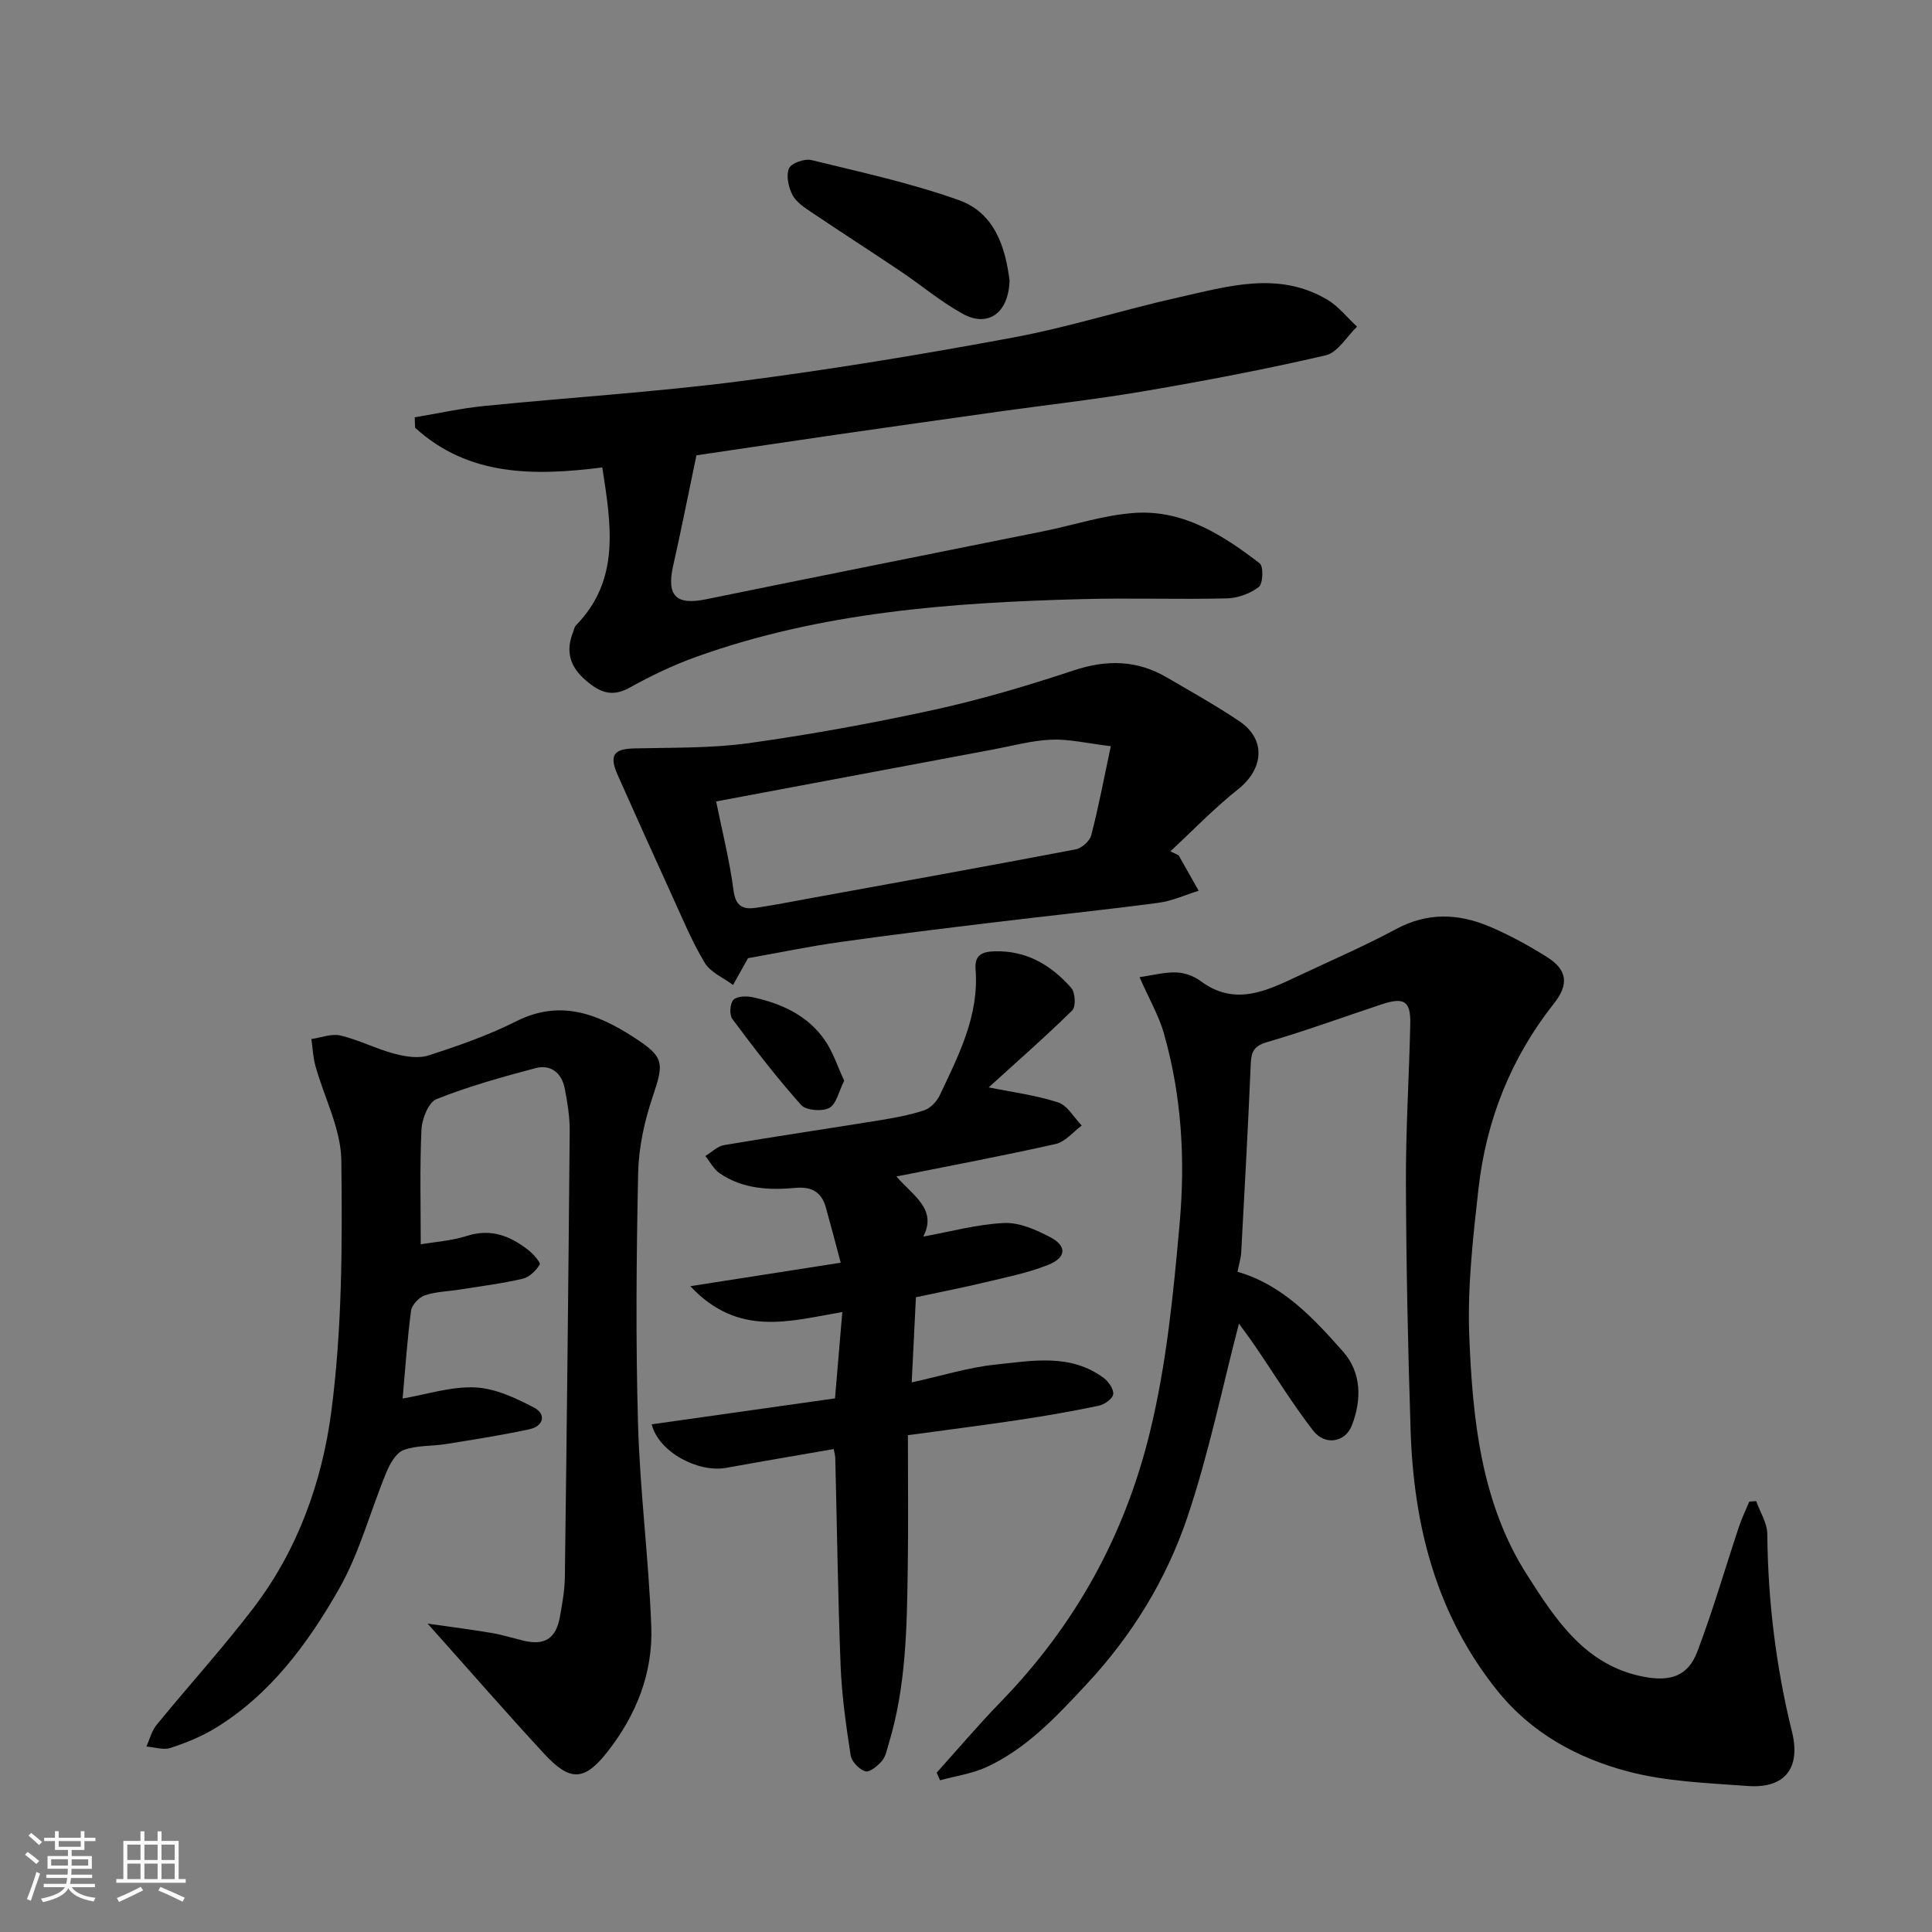 <svg enable-background="new 0 0 400 400" viewBox="0 0 400 400" xmlns="http://www.w3.org/2000/svg"><rect x="0" y="0" width="400" height="400" fill="#808080" stroke="none"/><path d="m5.17 384 .55-.58c.85.61 1.65 1.24 2.4 1.87l-.59.64c-.83-.73-1.62-1.38-2.36-1.93m1.22 9.53-.82-.34c.71-1.76 1.37-3.64 1.98-5.63.24.13.5.25.76.36-.6 1.67-1.24 3.54-1.92 5.61m-.5-13.5.57-.54c.56.44 1.31 1.06 2.26 1.87l-.64.64c-.68-.66-1.41-1.32-2.19-1.97m3.25.46h2.24v-1.36h.77v1.36h4.57v-1.36h.76v1.36h2.28v.69h-2.28v1.84h-2.64v1.26h4.18v2.64h-4.21c0 .45-.02.86-.05 1.21h4.32v.69h-4.38c-.04.34-.1.75-.19 1.22h5.15v.69h-4.82c.87 1.19 2.51 1.92 4.93 2.19-.17.31-.3.57-.37.76-2.77-.49-4.52-1.41-5.26-2.76-.56 1.26-2.3 2.23-5.24 2.9-.12-.24-.26-.48-.43-.72 2.73-.55 4.38-1.34 4.96-2.38h-4.38v-.69h4.65c.1-.38.17-.79.21-1.22h-4.32v-.69h4.4c.03-.34.05-.75.05-1.21h-4.2v-2.64h4.23v-1.26h-2.69v-1.84h-2.24zm1.46 4.46v1.29h3.45c.01-.4.02-.57.01-.53v-.32-.45h-3.46zm1.55-2.59h4.57v-1.19h-4.57zm6.11 2.59h-3.42v.77c-.01.19-.01.37-.02.53h3.44z" fill="#fafafa"/><path d="m32.63 379.16h.82v1.98h3.54v7.89h1.46v.78h-14.37v-.78h1.46v-7.89h3.54v-1.98h.82v1.98h2.73zm-3.49 11.48.5.73c-1.61.82-3.28 1.63-5 2.41-.13-.27-.28-.55-.44-.82 1.75-.72 3.4-1.49 4.94-2.32m-2.78-5.55h2.73v-3.18h-2.73zm0 3.95h2.73v-3.2h-2.73zm3.54-3.95h2.73v-3.18h-2.73zm0 3.95h2.73v-3.2h-2.73zm7.89 4.68c-1.84-.92-3.51-1.7-5.02-2.32l.45-.73c1.89.8 3.57 1.55 5.04 2.23zm-1.62-11.81h-2.73v3.18h2.73zm-2.73 7.13h2.73v-3.2h-2.73z" fill="#fafafa"/><g fill="#000001"><path d="m193.93 367.01c4.38-4.86 8.61-9.87 13.17-14.56 15.41-15.84 25.73-34.4 30.97-55.91 3.47-14.24 4.86-28.66 6.16-43.21 1.2-13.48.4-26.52-3.27-39.42-1.02-3.57-2.95-6.89-5.03-11.6 2.68-.38 5.13-1.05 7.56-.98 1.7.05 3.65.72 5.01 1.74 7.15 5.36 13.72 2.08 20.35-1.04 6.77-3.19 13.65-6.16 20.24-9.7 6.42-3.44 12.77-3.22 19.12-.57 4.17 1.74 8.19 3.95 12.02 6.35 4.29 2.68 4.65 5.67 1.49 9.66-8.92 11.29-14.03 24.19-15.62 38.37-1.14 10.14-2.31 20.42-1.9 30.57.69 17.18 2.45 34.52 12.02 49.45 5.84 9.13 11.98 18.69 24.12 21 5.49 1.04 9.13-.12 11.06-5.18 3.23-8.49 5.75-17.25 8.63-25.88.59-1.78 1.42-3.47 2.14-5.21.48-.03.95-.06 1.43-.1.8 2.27 2.28 4.53 2.3 6.81.13 13.86 1.79 27.49 5.11 40.94 1.86 7.54-1.47 11.8-9.18 11.23-8.31-.62-16.81-.9-24.79-3.01-10.48-2.77-19.99-7.94-27.06-16.76-12.65-15.76-17.29-34.18-17.93-53.86-.55-17.09-.91-34.2-.97-51.3-.04-10.93.66-21.87.9-32.8.11-4.81-1.24-5.66-5.99-4.08-7.88 2.61-15.67 5.47-23.63 7.79-2.68.78-3.3 1.93-3.4 4.44-.56 13.04-1.27 26.07-1.98 39.1-.07 1.28-.48 2.53-.77 4.02 9.31 2.66 15.72 9.59 21.86 16.53 3.8 4.29 3.91 9.97 1.79 15.34-1.36 3.45-5.54 4.18-7.99 1.01-4.28-5.53-7.95-11.54-11.9-17.33-1.26-1.85-2.61-3.65-3.46-4.82-3.46 13.28-6.25 26.95-10.67 40.06-4.35 12.91-11.46 24.51-20.91 34.64-6.19 6.63-12.3 13.23-20.64 17.1-3 1.39-6.43 1.86-9.66 2.75-.25-.54-.47-1.06-.7-1.58z"/><path d="m88.53 336.15c5.1.73 9.14 1.24 13.15 1.92 2.24.38 4.43 1.06 6.64 1.6 4.43 1.08 6.79-.39 7.61-4.95.49-2.74.99-5.52 1.02-8.29.4-30.76.74-61.53 1-92.3.02-2.93-.47-5.89-1.03-8.78-.62-3.21-2.88-5.04-6.06-4.2-6.91 1.83-13.84 3.77-20.47 6.4-1.66.66-3.02 4.08-3.13 6.29-.37 7.87-.15 15.78-.15 23.78 2.72-.47 6.29-.7 9.59-1.75 4.96-1.58 8.94.03 12.67 2.93 1.03.8 2.62 2.63 2.38 3.01-.78 1.26-2.15 2.62-3.53 2.94-4.28 1-8.68 1.54-13.03 2.24-2.42.39-4.96.42-7.24 1.2-1.21.41-2.69 1.99-2.85 3.2-.79 5.97-1.19 11.99-1.74 18.16 4.95-.84 10.01-2.52 14.99-2.3 4.14.18 8.39 2.18 12.19 4.16 2.61 1.36 2.03 3.86-.93 4.5-5.73 1.24-11.53 2.14-17.32 3.07-2.91.47-6.03.23-8.72 1.23-1.56.58-2.83 2.82-3.56 4.59-3.35 8.07-5.57 16.74-9.86 24.24-6.42 11.23-14.15 21.77-25.55 28.74-2.88 1.76-6.1 3.06-9.31 4.11-1.47.48-3.31-.16-4.98-.29.69-1.51 1.09-3.24 2.11-4.48 6.65-8.14 13.74-15.93 20.11-24.28 9.11-11.94 14.16-26.09 16.06-40.55 2.25-17.15 2.29-34.68 2.08-52.03-.08-6.55-3.56-13.05-5.37-19.6-.49-1.79-.57-3.69-.83-5.54 2.02-.29 4.19-1.17 6.04-.73 3.76.9 7.29 2.74 11.04 3.74 2.28.61 5.01 1.08 7.15.39 6.17-1.99 12.37-4.15 18.15-7.06 9.07-4.57 16.76-1.61 24.33 3.27 6.39 4.13 6.34 5.26 3.92 12.43-1.7 5.03-2.87 10.47-2.98 15.76-.36 17.32-.52 34.67-.02 51.99.4 13.98 2.23 27.92 2.74 41.91.35 9.57-3.11 18.27-9.05 25.84-4.75 6.06-7.7 6.29-13.06.51-7.85-8.48-15.43-17.21-24.2-27.02z"/><path d="m124.7 96.78c-14.28 1.8-27.76 1.82-38.76-8.23-.03-.72-.05-1.43-.08-2.15 4.81-.8 9.59-1.87 14.43-2.35 17.65-1.77 35.38-2.86 52.96-5.13 18.93-2.44 37.8-5.56 56.57-9.05 11.5-2.14 22.71-5.74 34.14-8.29 10.25-2.29 20.69-5.52 30.79.43 2.36 1.39 4.16 3.72 6.21 5.62-2.14 2.05-3.99 5.35-6.47 5.93-12.37 2.88-24.86 5.25-37.38 7.39-10.15 1.74-20.41 2.88-30.61 4.31-11.17 1.57-22.34 3.15-33.5 4.76-9.53 1.38-19.05 2.81-28.81 4.25-1.62 7.73-3.13 15.37-4.84 22.96-1.37 6.12.65 8.11 6.75 6.86 23.3-4.77 46.63-9.4 69.94-14.1 6.37-1.29 12.69-3.42 19.11-3.81 9.95-.59 18.11 4.64 25.67 10.47.8.62.68 4.21-.2 4.88-1.79 1.38-4.37 2.31-6.64 2.36-9.99.24-19.99-.12-29.98.15-27.09.71-54.04 2.69-79.84 11.95-4.74 1.7-9.36 3.9-13.76 6.36-3.7 2.07-6.21 1-9.09-1.46-3.36-2.87-4.25-6.06-2.64-10.07.18-.46.26-1.03.58-1.35 9.18-9.41 7.31-20.68 5.45-32.69z"/><path d="m172.61 300.01c-7.5 1.31-14.88 2.55-22.24 3.89-5.83 1.06-14.02-3.26-15.44-9.01 12.47-1.77 24.86-3.52 37.95-5.37.46-5.42.95-11.22 1.51-17.88-11 1.9-21.56 5.23-31.47-5.35 11.03-1.72 20.83-3.25 31.14-4.86-1.01-3.79-2.01-7.63-3.08-11.45-.89-3.18-2.93-4.35-6.29-4.04-5.46.5-10.92.23-15.67-3.01-1.24-.84-2-2.38-2.99-3.59 1.3-.78 2.51-2.03 3.9-2.26 10.61-1.8 21.26-3.37 31.88-5.09 3.21-.52 6.45-1.1 9.52-2.11 1.31-.43 2.64-1.84 3.25-3.14 3.9-8.27 8.16-16.47 7.4-26.08-.23-2.91 1.32-3.63 3.97-3.7 6.63-.18 11.71 2.88 15.84 7.58.84.95.99 3.89.21 4.65-5.62 5.52-11.56 10.72-17.31 15.94 4.78.97 9.72 1.6 14.38 3.11 1.94.63 3.28 3.14 4.89 4.8-1.79 1.31-3.41 3.36-5.4 3.81-10.75 2.42-21.58 4.45-32.96 6.73 3.36 3.92 8.52 6.77 5.55 12.44 5.7-1.03 11.2-2.56 16.76-2.81 3.15-.14 6.61 1.4 9.54 2.94 3.47 1.82 3.34 4.21-.4 5.71-4.18 1.68-8.69 2.57-13.1 3.63-4.43 1.07-8.91 1.93-14.32 3.09-.27 5.5-.56 11.33-.87 17.63 6.28-1.38 11.77-3.11 17.36-3.69 7.59-.78 15.51-2.35 22.4 2.78 1.01.75 2.13 2.39 1.95 3.4-.16.96-1.86 2.11-3.06 2.36-5.41 1.13-10.86 2.08-16.33 2.9-7.57 1.14-15.17 2.1-23.11 3.18 0 9.47.11 18.6-.03 27.73-.18 12.15-.35 24.32-3.93 36.11-.38 1.24-.62 2.67-1.41 3.6-.88 1.03-2.56 2.42-3.44 2.15-1.27-.38-2.84-2.01-3.04-3.29-.95-6.15-1.83-12.35-2.08-18.55-.56-14.25-.74-28.52-1.1-42.79.02-.63-.18-1.26-.33-2.09z"/><path d="m244.03 177.09c1.38 2.44 2.76 4.89 4.14 7.33-2.78.86-5.51 2.13-8.35 2.5-11.2 1.48-22.45 2.64-33.67 4-10.73 1.3-21.46 2.6-32.16 4.11-6.46.91-12.86 2.24-19.12 3.35-1.02 1.83-2.06 3.69-3.1 5.55-1.99-1.5-4.65-2.59-5.85-4.57-2.65-4.4-4.63-9.21-6.77-13.9-3.8-8.31-7.54-16.64-11.26-24.99-1.83-4.11-.83-5.42 3.46-5.52 7.95-.19 15.99-.01 23.83-1.11 12.91-1.81 25.77-4.16 38.5-6.95 9.67-2.12 19.22-4.98 28.62-8.09 6.81-2.26 13.09-2.16 19.25 1.44 5.07 2.96 10.21 5.82 15.07 9.1 5.54 3.74 5.03 9.85-.28 14.06-4.95 3.93-9.37 8.54-14.02 12.85.58.28 1.14.56 1.71.84zm-95.76-11.16c1.21 6 2.78 12.17 3.6 18.43.43 3.27 1.95 3.97 4.57 3.6 3.71-.53 7.38-1.27 11.06-1.94 18.41-3.35 36.83-6.67 55.22-10.17 1.25-.24 2.9-1.72 3.21-2.92 1.5-5.76 2.6-11.63 4.05-18.44-4.98-.6-8.67-1.5-12.31-1.35-4.03.17-8.03 1.28-12.03 2.03-19.03 3.56-38.07 7.14-57.37 10.76z"/><path d="m209.02 58.06c-.2 6.84-4.52 9.77-9.7 6.91-4.55-2.51-8.59-5.93-12.92-8.84-6.08-4.09-12.26-8.05-18.34-12.15-1.49-1-3.2-2.11-3.98-3.61-.83-1.6-1.37-4-.73-5.5.46-1.09 3.24-2.08 4.64-1.73 10.24 2.5 20.6 4.76 30.5 8.28 7.63 2.71 9.68 10.07 10.53 16.64z"/><path d="m174.78 223.74c-1.11 2.21-1.61 4.84-3.08 5.64-1.48.8-4.82.53-5.84-.61-5.05-5.66-9.69-11.7-14.23-17.79-.65-.87-.51-3.18.21-3.97.7-.77 2.69-.83 3.97-.55 5.98 1.3 11.44 3.76 15.01 8.97 1.66 2.43 2.59 5.37 3.96 8.31z"/></g></svg>